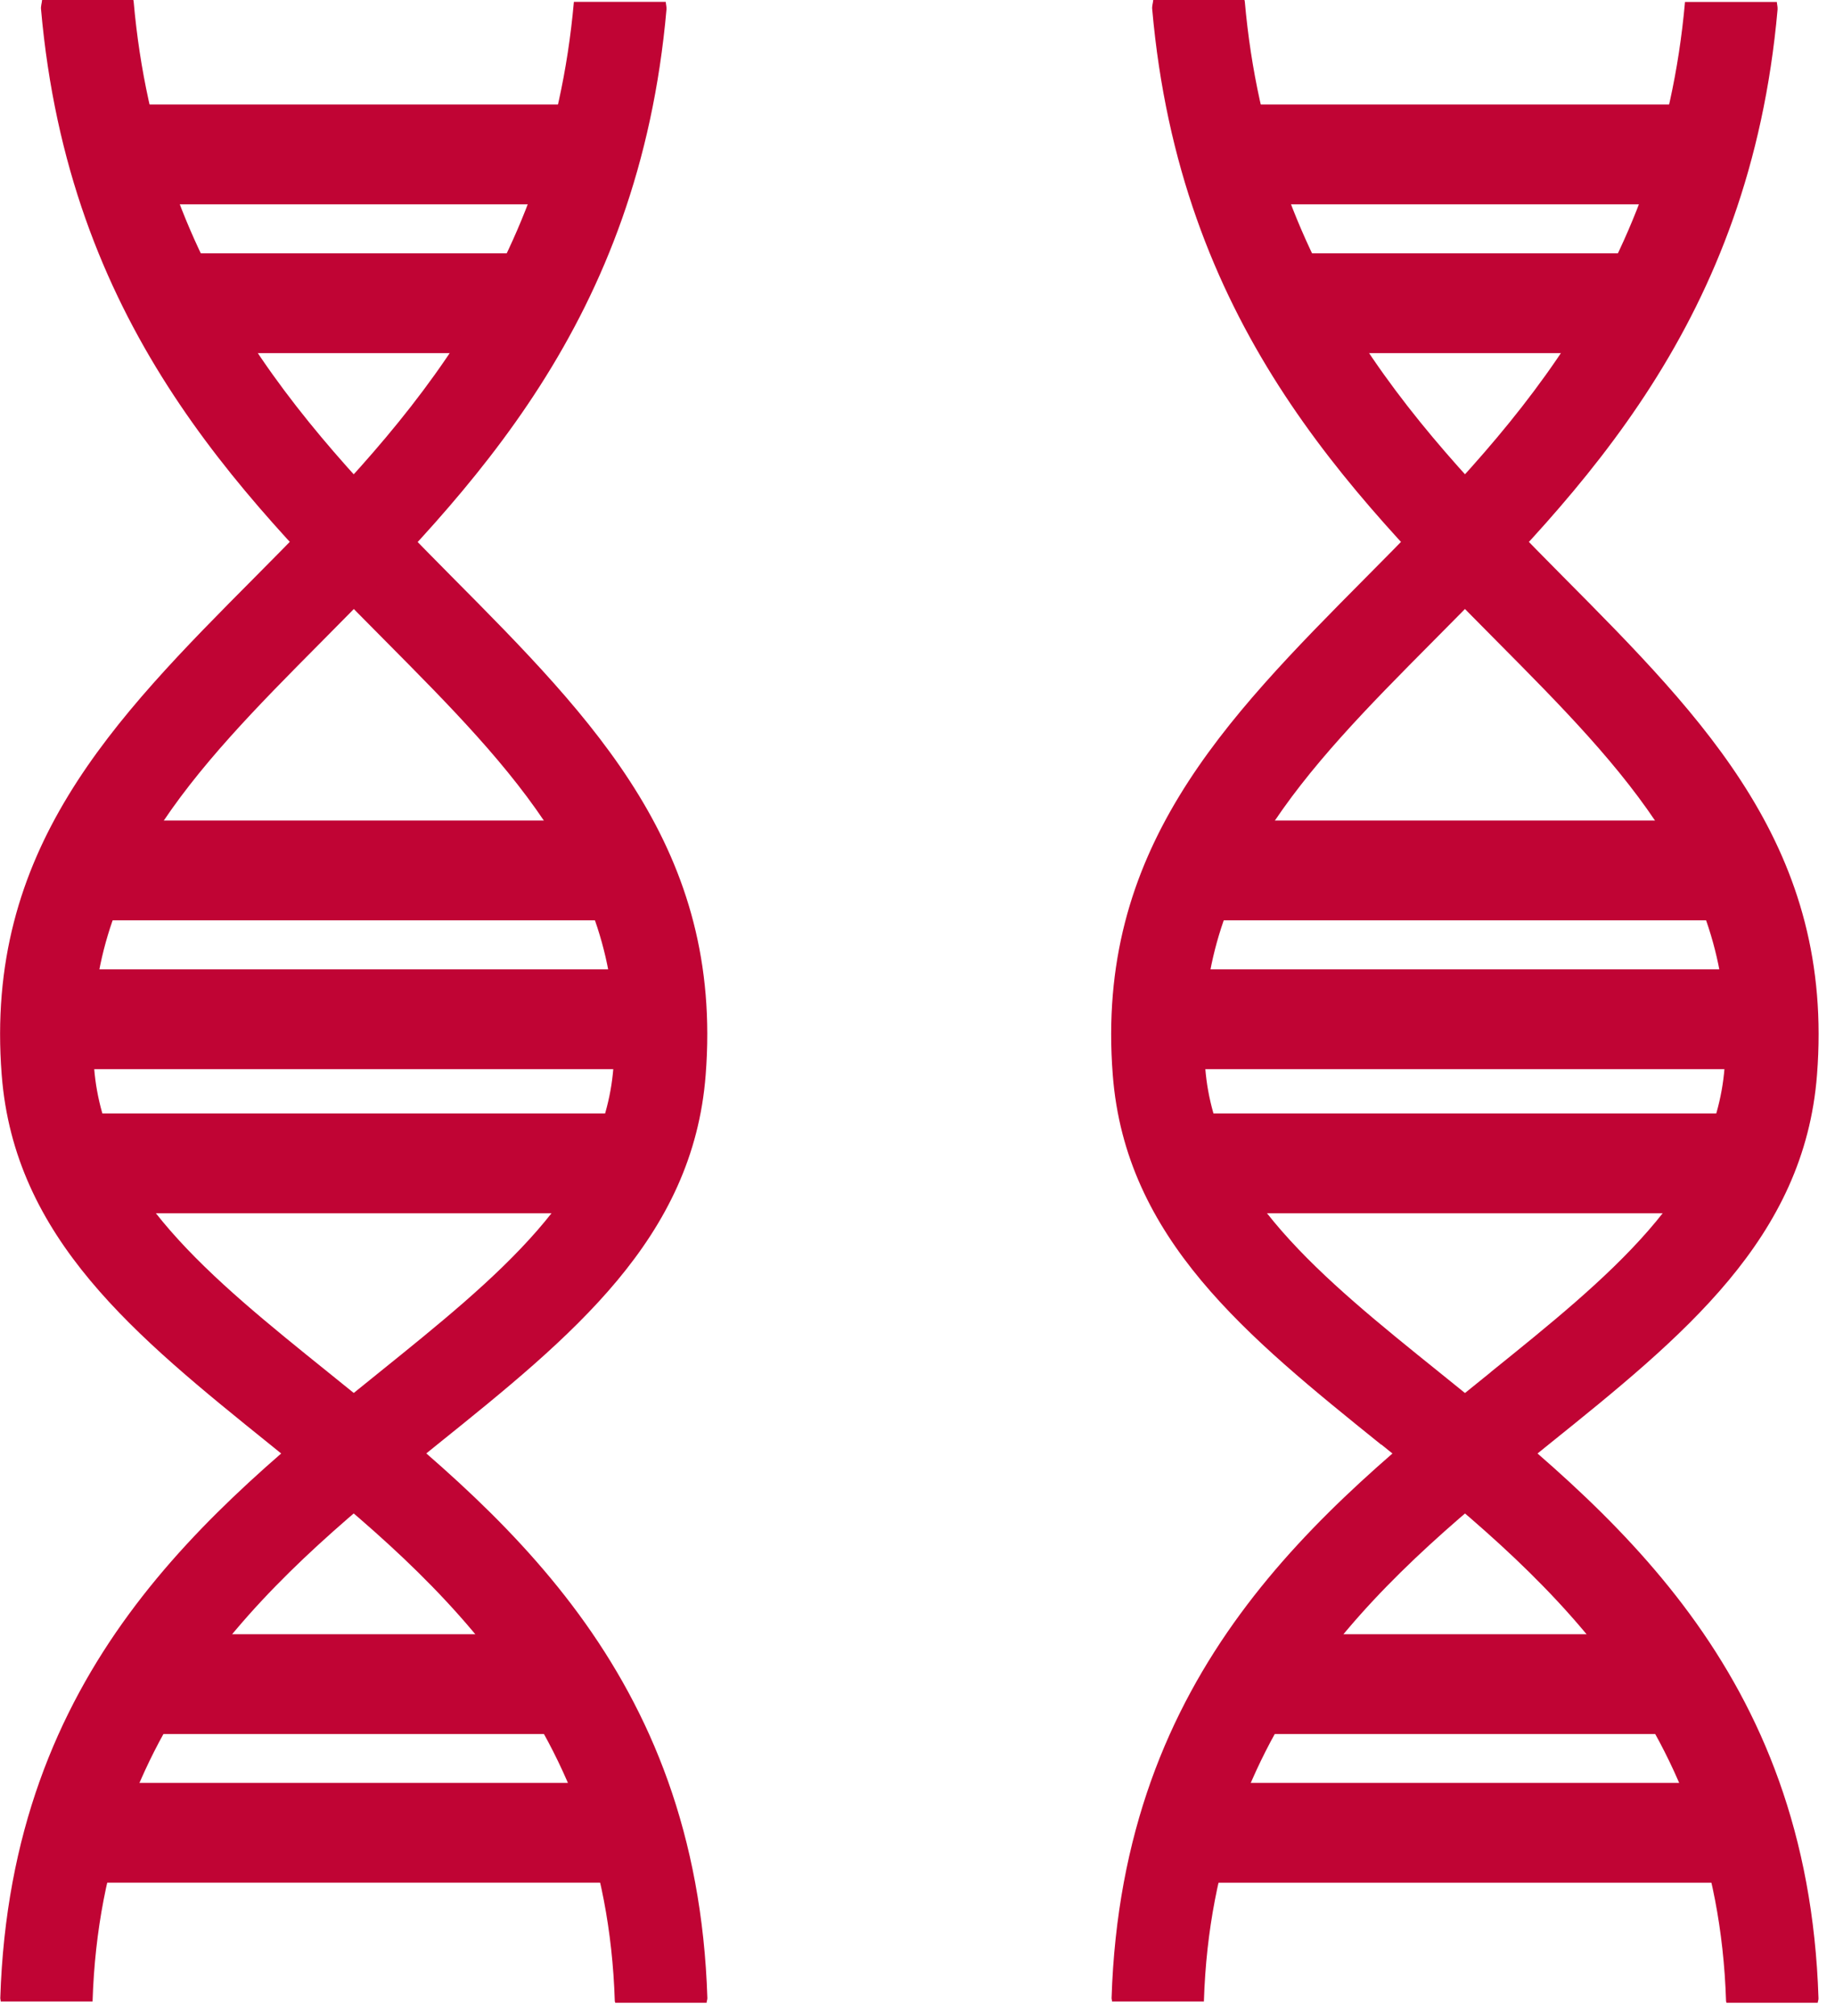 <svg width="51" height="56" viewBox="0 0 51 56" fill="none" xmlns="http://www.w3.org/2000/svg">
<g clip-path="url(#clip0_744_6384)">
<path d="M17.179 22.792H2.041V25.564H17.179V22.792Z" fill="#C00434"/>
<path d="M16.487 2.903H2.73V5.676H16.487V2.903Z" fill="#C00434"/>
<path d="M15.84 45.394H3.377V48.166H15.84V45.394Z" fill="#C00434"/>
<path d="M17.179 26.925H2.041V29.698H17.179V26.925Z" fill="#C00434"/>
<path d="M14.877 7.037H4.35V9.809H14.877V7.037Z" fill="#C00434"/>
<path d="M18.132 49.523H1.088V52.295H18.132V49.523Z" fill="#C00434"/>
<path d="M17.179 30.928H2.041V33.7H17.179V30.928Z" fill="#C00434"/>
<path fill-rule="evenodd" clip-rule="evenodd" d="M10.544 38.117C5.743 41.983 0.299 46.366 0.008 55.499C0.008 55.533 0.02 55.562 0.02 55.596H2.573C2.573 55.596 2.573 55.588 2.573 55.584C2.827 47.63 7.784 43.649 12.154 40.124C15.899 37.115 19.263 34.402 19.613 29.854C20.099 23.612 16.532 20.02 12.551 16.013C8.697 12.117 4.395 7.789 3.714 0.038C3.714 0.025 3.706 0.017 3.706 0H1.17C1.162 0.089 1.132 0.169 1.14 0.254C1.905 8.934 6.554 13.617 10.734 17.826C14.271 21.389 17.441 24.58 17.048 29.66C16.777 33.096 13.828 35.471 10.544 38.117Z" fill="#C00434"/>
<path fill-rule="evenodd" clip-rule="evenodd" d="M7.506 40.124C11.876 43.645 16.833 47.63 17.087 55.584C17.087 55.6 17.099 55.613 17.099 55.63H19.639C19.639 55.584 19.66 55.55 19.66 55.503C19.369 46.366 13.925 41.983 9.124 38.121C5.836 35.475 2.887 33.1 2.616 29.664C2.223 24.588 5.393 21.393 8.93 17.831C13.11 13.617 17.759 8.934 18.524 0.258C18.528 0.186 18.507 0.118 18.503 0.051H15.95C15.261 7.797 10.967 12.121 7.104 16.013C3.123 20.015 -0.439 23.612 0.047 29.854C0.397 34.402 3.766 37.111 7.506 40.124Z" fill="#C00434"/>
<path d="M48.066 22.792H32.928V25.564H48.066V22.792Z" fill="#C00434"/>
<path d="M47.377 2.903H33.621V5.676H47.377V2.903Z" fill="#C00434"/>
<path d="M46.727 45.394H34.264V48.166H46.727V45.394Z" fill="#C00434"/>
<path d="M48.066 26.925H32.928V29.698H48.066V26.925Z" fill="#C00434"/>
<path d="M45.762 7.037H35.234V9.809H45.762V7.037Z" fill="#C00434"/>
<path d="M49.021 49.523H31.977V52.296H49.021V49.523Z" fill="#C00434"/>
<path d="M48.066 30.928H32.928V33.7H48.066V30.928Z" fill="#C00434"/>
<path fill-rule="evenodd" clip-rule="evenodd" d="M41.43 38.117C36.629 41.983 31.186 46.362 30.894 55.499C30.894 55.533 30.907 55.562 30.907 55.596H33.46C33.46 55.596 33.46 55.588 33.46 55.584C33.713 47.63 38.671 43.649 43.041 40.124C46.785 37.115 50.149 34.402 50.5 29.854C50.986 23.612 47.419 20.02 43.438 16.013C39.583 12.117 35.281 7.789 34.596 0.038C34.596 0.025 34.588 0.017 34.588 0H32.052C32.044 0.089 32.014 0.169 32.023 0.254C32.788 8.934 37.437 13.617 41.616 17.826C45.154 21.389 48.323 24.58 47.93 29.66C47.66 33.096 44.71 35.471 41.426 38.117" fill="#C00434"/>
<path fill-rule="evenodd" clip-rule="evenodd" d="M38.391 40.124C42.761 43.644 47.718 47.63 47.972 55.583C47.972 55.6 47.984 55.613 47.984 55.63H50.52C50.524 55.583 50.545 55.549 50.541 55.503C50.25 46.366 44.806 41.983 40.005 38.12C36.717 35.475 33.767 33.1 33.497 29.664C33.104 24.588 36.273 21.393 39.811 17.83C43.991 13.621 48.635 8.938 49.404 0.262C49.409 0.19 49.388 0.122 49.383 0.055H46.831C46.142 7.801 41.848 12.125 37.985 16.017C34.008 20.024 30.441 23.616 30.927 29.858C31.278 34.406 34.646 37.115 38.387 40.128" fill="#C00434"/>
</g>
<defs>
<clipPath id="clip0_744_6384">
<rect width="50.55" height="55.63" fill="white"/>
</clipPath>
</defs>
</svg>
